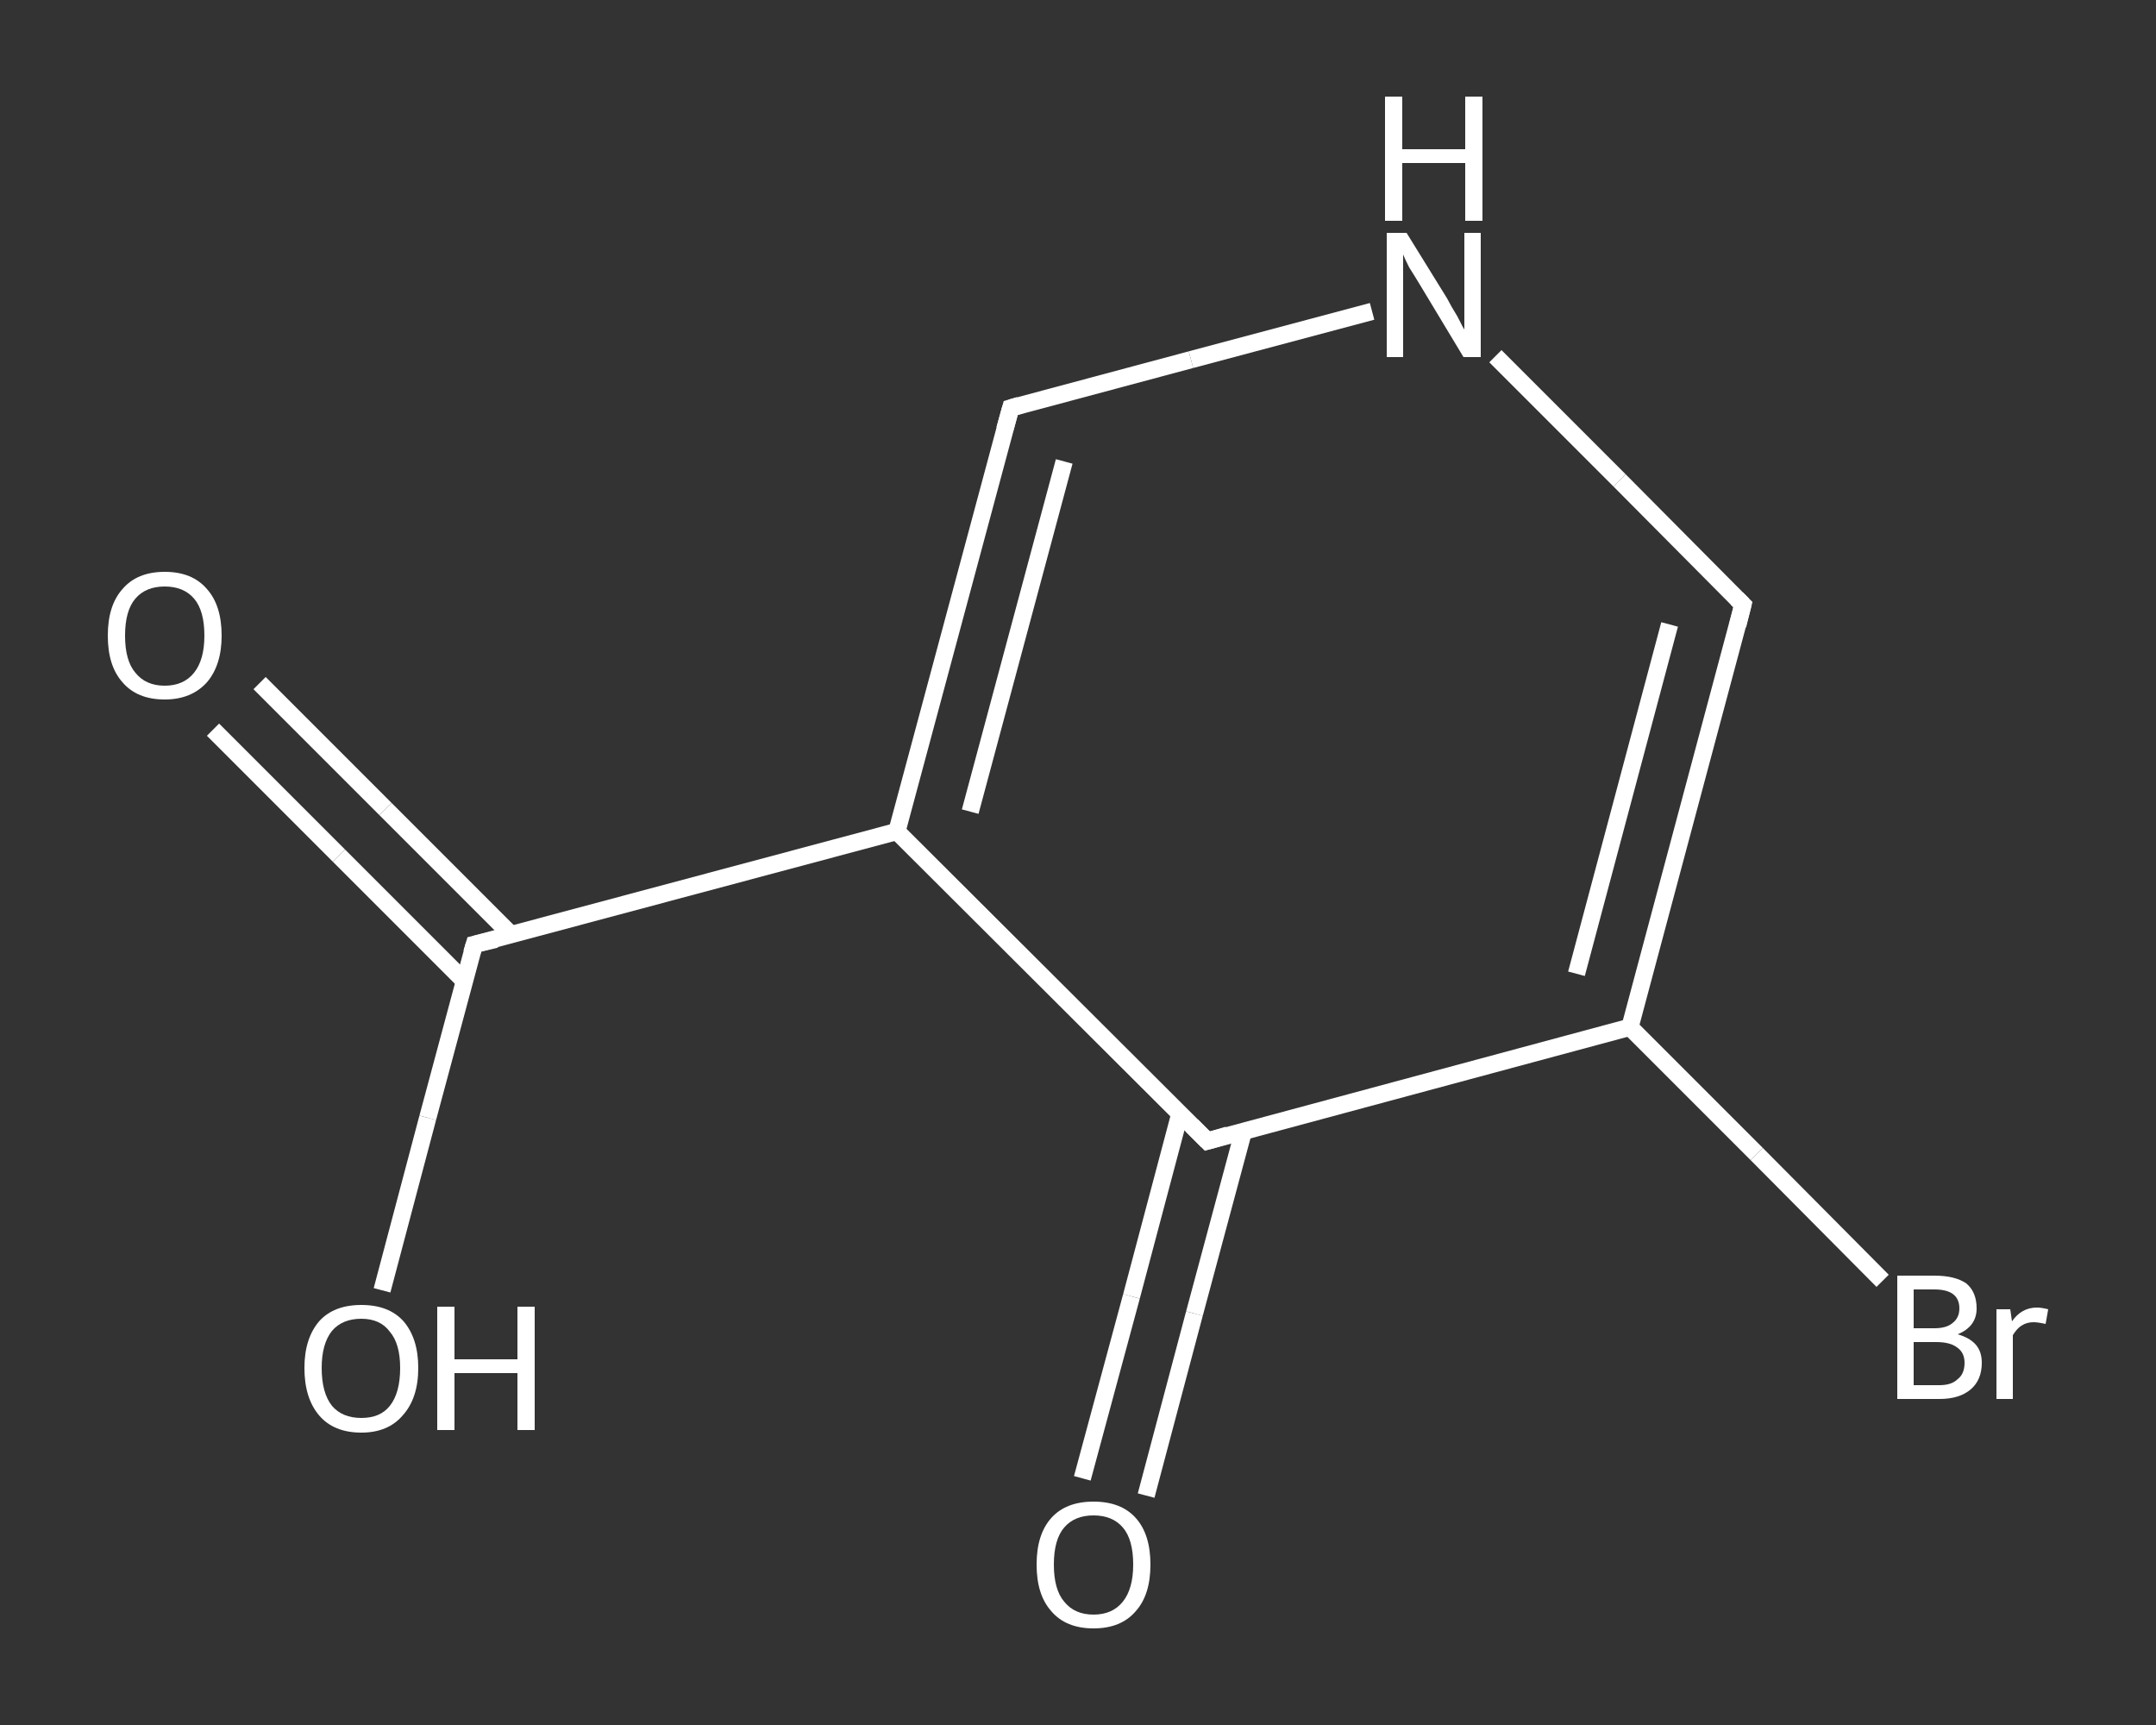 <?xml version='1.0' encoding='iso-8859-1'?>
<svg version='1.1' baseProfile='full'
              xmlns='http://www.w3.org/2000/svg'
                      xmlns:rdkit='http://www.rdkit.org/xml'
                      xmlns:xlink='http://www.w3.org/1999/xlink'
                  xml:space='preserve'
width='250px' height='200px' viewBox='0 0 250 200'>
<rect x="0" y="0" width="250" height="200" fill="#333333" stroke="none"/>
<!-- END OF HEADER -->
<rect style='opacity:1.0;fill:transparent;stroke:none' width='250.0' height='200.0' x='0.0' y='0.0'> </rect>
<path class='bond-0 atom-0 atom-1' d='M 30.1,79.2 L 44.7,93.8' style='fill:none;fill-rule:evenodd;stroke:#FFFFFF;stroke-width:2.0px;stroke-linecap:butt;stroke-linejoin:miter;stroke-opacity:1' />
<path class='bond-0 atom-0 atom-1' d='M 44.7,93.8 L 59.3,108.4' style='fill:none;fill-rule:evenodd;stroke:#FFFFFF;stroke-width:2.0px;stroke-linecap:butt;stroke-linejoin:miter;stroke-opacity:1' />
<path class='bond-0 atom-0 atom-1' d='M 24.7,84.6 L 39.3,99.2' style='fill:none;fill-rule:evenodd;stroke:#FFFFFF;stroke-width:2.0px;stroke-linecap:butt;stroke-linejoin:miter;stroke-opacity:1' />
<path class='bond-0 atom-0 atom-1' d='M 39.3,99.2 L 53.9,113.8' style='fill:none;fill-rule:evenodd;stroke:#FFFFFF;stroke-width:2.0px;stroke-linecap:butt;stroke-linejoin:miter;stroke-opacity:1' />
<path class='bond-1 atom-1 atom-2' d='M 55.0,109.5 L 49.6,129.6' style='fill:none;fill-rule:evenodd;stroke:#FFFFFF;stroke-width:2.0px;stroke-linecap:butt;stroke-linejoin:miter;stroke-opacity:1' />
<path class='bond-1 atom-1 atom-2' d='M 49.6,129.6 L 44.3,149.6' style='fill:none;fill-rule:evenodd;stroke:#FFFFFF;stroke-width:2.0px;stroke-linecap:butt;stroke-linejoin:miter;stroke-opacity:1' />
<path class='bond-2 atom-1 atom-3' d='M 55.0,109.5 L 104.0,96.4' style='fill:none;fill-rule:evenodd;stroke:#FFFFFF;stroke-width:2.0px;stroke-linecap:butt;stroke-linejoin:miter;stroke-opacity:1' />
<path class='bond-3 atom-3 atom-4' d='M 104.0,96.4 L 117.2,47.3' style='fill:none;fill-rule:evenodd;stroke:#FFFFFF;stroke-width:2.0px;stroke-linecap:butt;stroke-linejoin:miter;stroke-opacity:1' />
<path class='bond-3 atom-3 atom-4' d='M 112.5,94.1 L 123.4,53.5' style='fill:none;fill-rule:evenodd;stroke:#FFFFFF;stroke-width:2.0px;stroke-linecap:butt;stroke-linejoin:miter;stroke-opacity:1' />
<path class='bond-4 atom-4 atom-5' d='M 117.2,47.3 L 138.1,41.7' style='fill:none;fill-rule:evenodd;stroke:#FFFFFF;stroke-width:2.0px;stroke-linecap:butt;stroke-linejoin:miter;stroke-opacity:1' />
<path class='bond-4 atom-4 atom-5' d='M 138.1,41.7 L 159.1,36.1' style='fill:none;fill-rule:evenodd;stroke:#FFFFFF;stroke-width:2.0px;stroke-linecap:butt;stroke-linejoin:miter;stroke-opacity:1' />
<path class='bond-5 atom-5 atom-6' d='M 173.4,41.3 L 187.8,55.7' style='fill:none;fill-rule:evenodd;stroke:#FFFFFF;stroke-width:2.0px;stroke-linecap:butt;stroke-linejoin:miter;stroke-opacity:1' />
<path class='bond-5 atom-5 atom-6' d='M 187.8,55.7 L 202.1,70.1' style='fill:none;fill-rule:evenodd;stroke:#FFFFFF;stroke-width:2.0px;stroke-linecap:butt;stroke-linejoin:miter;stroke-opacity:1' />
<path class='bond-6 atom-6 atom-7' d='M 202.1,70.1 L 189.0,119.1' style='fill:none;fill-rule:evenodd;stroke:#FFFFFF;stroke-width:2.0px;stroke-linecap:butt;stroke-linejoin:miter;stroke-opacity:1' />
<path class='bond-6 atom-6 atom-7' d='M 193.6,72.4 L 182.8,112.9' style='fill:none;fill-rule:evenodd;stroke:#FFFFFF;stroke-width:2.0px;stroke-linecap:butt;stroke-linejoin:miter;stroke-opacity:1' />
<path class='bond-7 atom-7 atom-8' d='M 189.0,119.1 L 203.7,133.8' style='fill:none;fill-rule:evenodd;stroke:#FFFFFF;stroke-width:2.0px;stroke-linecap:butt;stroke-linejoin:miter;stroke-opacity:1' />
<path class='bond-7 atom-7 atom-8' d='M 203.7,133.8 L 218.3,148.5' style='fill:none;fill-rule:evenodd;stroke:#FFFFFF;stroke-width:2.0px;stroke-linecap:butt;stroke-linejoin:miter;stroke-opacity:1' />
<path class='bond-8 atom-7 atom-9' d='M 189.0,119.1 L 140.0,132.3' style='fill:none;fill-rule:evenodd;stroke:#FFFFFF;stroke-width:2.0px;stroke-linecap:butt;stroke-linejoin:miter;stroke-opacity:1' />
<path class='bond-9 atom-9 atom-10' d='M 136.8,129.2 L 131.2,150.3' style='fill:none;fill-rule:evenodd;stroke:#FFFFFF;stroke-width:2.0px;stroke-linecap:butt;stroke-linejoin:miter;stroke-opacity:1' />
<path class='bond-9 atom-9 atom-10' d='M 131.2,150.3 L 125.5,171.4' style='fill:none;fill-rule:evenodd;stroke:#FFFFFF;stroke-width:2.0px;stroke-linecap:butt;stroke-linejoin:miter;stroke-opacity:1' />
<path class='bond-9 atom-9 atom-10' d='M 144.2,131.1 L 138.5,152.3' style='fill:none;fill-rule:evenodd;stroke:#FFFFFF;stroke-width:2.0px;stroke-linecap:butt;stroke-linejoin:miter;stroke-opacity:1' />
<path class='bond-9 atom-9 atom-10' d='M 138.5,152.3 L 132.9,173.4' style='fill:none;fill-rule:evenodd;stroke:#FFFFFF;stroke-width:2.0px;stroke-linecap:butt;stroke-linejoin:miter;stroke-opacity:1' />
<path class='bond-10 atom-9 atom-3' d='M 140.0,132.3 L 104.0,96.4' style='fill:none;fill-rule:evenodd;stroke:#FFFFFF;stroke-width:2.0px;stroke-linecap:butt;stroke-linejoin:miter;stroke-opacity:1' />
<path d='M 54.7,110.5 L 55.0,109.5 L 57.5,108.9' style='fill:none;stroke:#FFFFFF;stroke-width:2.0px;stroke-linecap:butt;stroke-linejoin:miter;stroke-opacity:1;' />
<path d='M 116.5,49.8 L 117.2,47.3 L 118.2,47.0' style='fill:none;stroke:#FFFFFF;stroke-width:2.0px;stroke-linecap:butt;stroke-linejoin:miter;stroke-opacity:1;' />
<path d='M 201.4,69.4 L 202.1,70.1 L 201.5,72.5' style='fill:none;stroke:#FFFFFF;stroke-width:2.0px;stroke-linecap:butt;stroke-linejoin:miter;stroke-opacity:1;' />
<path d='M 142.4,131.6 L 140.0,132.3 L 138.2,130.5' style='fill:none;stroke:#FFFFFF;stroke-width:2.0px;stroke-linecap:butt;stroke-linejoin:miter;stroke-opacity:1;' />
<path class='atom-0' d='M 12.5 73.7
Q 12.5 70.2, 14.2 68.3
Q 15.9 66.3, 19.1 66.3
Q 22.3 66.3, 24.0 68.3
Q 25.7 70.2, 25.7 73.7
Q 25.7 77.1, 24.0 79.1
Q 22.2 81.1, 19.1 81.1
Q 15.9 81.1, 14.2 79.1
Q 12.5 77.2, 12.5 73.7
M 19.1 79.5
Q 21.3 79.5, 22.5 78.0
Q 23.7 76.5, 23.7 73.7
Q 23.7 70.8, 22.5 69.4
Q 21.3 68.0, 19.1 68.0
Q 16.9 68.0, 15.7 69.4
Q 14.5 70.8, 14.5 73.7
Q 14.5 76.6, 15.7 78.0
Q 16.9 79.5, 19.1 79.5
' fill='#FFFFFF'/>
<path class='atom-2' d='M 35.3 158.6
Q 35.3 155.2, 37.0 153.2
Q 38.7 151.3, 41.9 151.3
Q 45.1 151.3, 46.8 153.2
Q 48.5 155.2, 48.5 158.6
Q 48.5 162.1, 46.7 164.1
Q 45.0 166.1, 41.9 166.1
Q 38.7 166.1, 37.0 164.1
Q 35.3 162.1, 35.3 158.6
M 41.9 164.4
Q 44.1 164.4, 45.2 163.0
Q 46.4 161.5, 46.4 158.6
Q 46.4 155.8, 45.2 154.4
Q 44.1 152.9, 41.9 152.9
Q 39.7 152.9, 38.5 154.3
Q 37.3 155.8, 37.3 158.6
Q 37.3 161.5, 38.5 163.0
Q 39.7 164.4, 41.9 164.4
' fill='#FFFFFF'/>
<path class='atom-2' d='M 50.7 151.5
L 52.7 151.5
L 52.7 157.6
L 60.0 157.6
L 60.0 151.5
L 62.0 151.5
L 62.0 165.8
L 60.0 165.8
L 60.0 159.2
L 52.7 159.2
L 52.7 165.8
L 50.7 165.8
L 50.7 151.5
' fill='#FFFFFF'/>
<path class='atom-5' d='M 163.1 27.0
L 167.8 34.6
Q 168.2 35.4, 169.0 36.7
Q 169.7 38.1, 169.8 38.2
L 169.8 27.0
L 171.7 27.0
L 171.7 41.4
L 169.7 41.4
L 164.7 33.1
Q 164.1 32.1, 163.4 31.0
Q 162.8 29.8, 162.7 29.5
L 162.7 41.4
L 160.8 41.4
L 160.8 27.0
L 163.1 27.0
' fill='#FFFFFF'/>
<path class='atom-5' d='M 160.6 11.2
L 162.6 11.2
L 162.6 17.3
L 169.9 17.3
L 169.9 11.2
L 171.9 11.2
L 171.9 25.6
L 169.9 25.6
L 169.9 18.9
L 162.6 18.9
L 162.6 25.6
L 160.6 25.6
L 160.6 11.2
' fill='#FFFFFF'/>
<path class='atom-8' d='M 227.0 154.7
Q 228.4 155.1, 229.1 155.9
Q 229.8 156.7, 229.8 158.0
Q 229.8 160.0, 228.5 161.1
Q 227.2 162.2, 224.9 162.2
L 220.0 162.2
L 220.0 147.9
L 224.3 147.9
Q 226.7 147.9, 228.0 148.8
Q 229.2 149.8, 229.2 151.7
Q 229.2 153.8, 227.0 154.7
M 221.9 149.5
L 221.9 154.0
L 224.3 154.0
Q 225.7 154.0, 226.4 153.4
Q 227.2 152.8, 227.2 151.7
Q 227.2 149.5, 224.3 149.5
L 221.9 149.5
M 224.9 160.6
Q 226.3 160.6, 227.0 159.9
Q 227.8 159.3, 227.8 158.0
Q 227.8 156.8, 226.9 156.2
Q 226.1 155.6, 224.5 155.6
L 221.9 155.6
L 221.9 160.6
L 224.9 160.6
' fill='#FFFFFF'/>
<path class='atom-8' d='M 233.1 151.8
L 233.3 153.2
Q 234.4 151.6, 236.2 151.6
Q 236.7 151.6, 237.5 151.8
L 237.2 153.5
Q 236.3 153.3, 235.8 153.3
Q 235.0 153.3, 234.4 153.7
Q 233.9 154.0, 233.4 154.8
L 233.4 162.2
L 231.5 162.2
L 231.5 151.8
L 233.1 151.8
' fill='#FFFFFF'/>
<path class='atom-10' d='M 120.2 181.4
Q 120.2 177.9, 121.9 176.0
Q 123.6 174.1, 126.8 174.1
Q 130.0 174.1, 131.7 176.0
Q 133.4 177.9, 133.4 181.4
Q 133.4 184.9, 131.7 186.8
Q 130.0 188.8, 126.8 188.8
Q 123.6 188.8, 121.9 186.8
Q 120.2 184.9, 120.2 181.4
M 126.8 187.2
Q 129.0 187.2, 130.2 185.7
Q 131.4 184.2, 131.4 181.4
Q 131.4 178.5, 130.2 177.1
Q 129.0 175.7, 126.8 175.7
Q 124.6 175.7, 123.4 177.1
Q 122.2 178.5, 122.2 181.4
Q 122.2 184.3, 123.4 185.7
Q 124.6 187.2, 126.8 187.2
' fill='#FFFFFF'/>
</svg>
